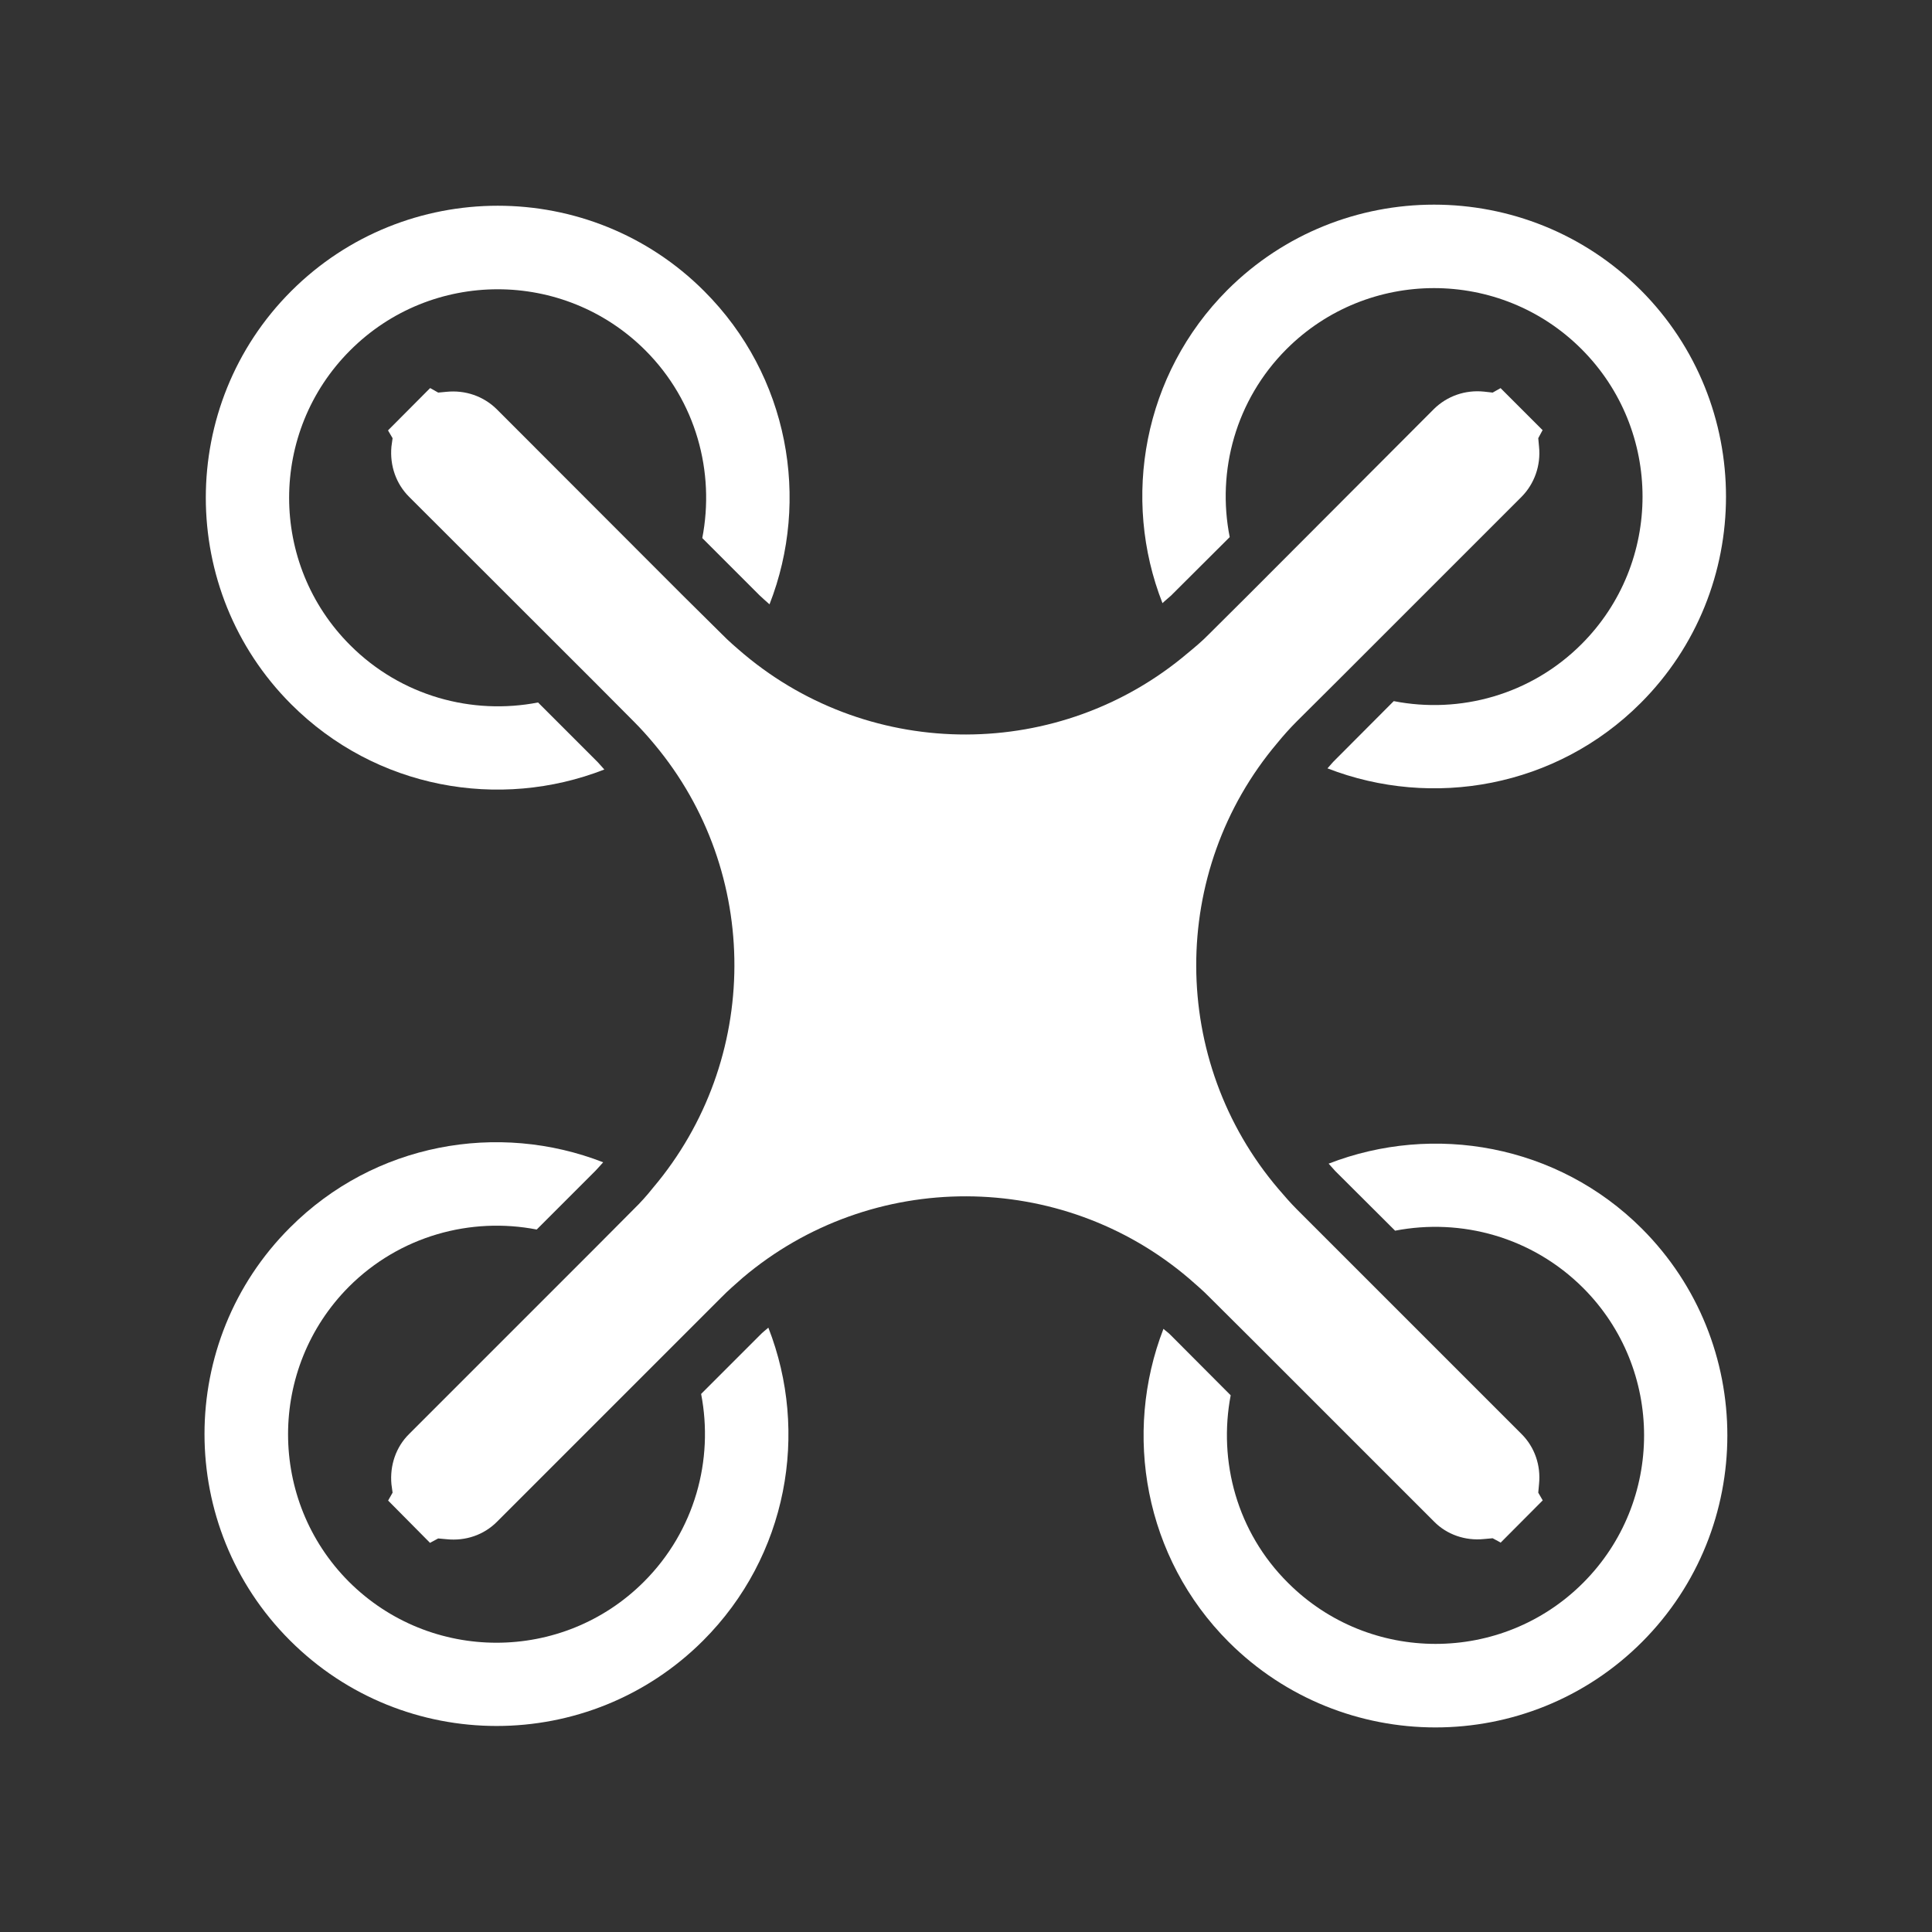 <?xml version="1.0"?>
<svg xmlns="http://www.w3.org/2000/svg" xmlns:xlink="http://www.w3.org/1999/xlink" height="100px" width="100px" fill="#ffffff" version="1.1" x="0px" y="0px" viewBox="0 0 10 10" enable-background="new 0 0 10 10" xml:space="preserve">
  <rect x="0" y="0" width="10" height="10" fill="#333333" stroke="none"/>
  <g>
    <path d="M3.128,3.983c-0.016-0.017-0.029-0.034-0.046-0.05L2.785,3.636C2.444,3.702,2.077,3.604,1.813,3.34   c-0.422-0.421-0.422-1.106,0-1.527c0.421-0.421,1.105-0.421,1.527,0c0.264,0.264,0.361,0.631,0.295,0.972l0.297,0.297   c0.017,0.016,0.033,0.03,0.051,0.046c0.212-0.542,0.1-1.183-0.338-1.621c-0.589-0.59-1.549-0.589-2.138,0s-0.589,1.549,0,2.138   C1.945,4.083,2.585,4.195,3.128,3.983z"/>
    <path d="M8.499,6.36C8.062,5.923,7.42,5.812,6.877,6.023c0.012,0.013,0.022,0.025,0.034,0.038l0.31,0.309   c0.342-0.066,0.708,0.032,0.973,0.296c0.421,0.421,0.421,1.106,0,1.527s-1.106,0.421-1.527,0C6.402,7.93,6.305,7.563,6.37,7.222   l-0.31-0.311C6.049,6.899,6.035,6.89,6.022,6.878C5.812,7.42,5.923,8.062,6.36,8.499c0.59,0.589,1.549,0.59,2.139,0   C9.088,7.909,9.088,6.95,8.499,6.36z"/>
    <path d="M6.061,3.083l0.304-0.303C6.297,2.438,6.396,2.07,6.659,1.807c0.421-0.421,1.106-0.421,1.527,0s0.421,1.106,0,1.527   C7.923,3.597,7.556,3.696,7.214,3.629L6.911,3.933c-0.015,0.014-0.026,0.029-0.04,0.044c0.543,0.211,1.184,0.099,1.621-0.338   c0.589-0.589,0.589-1.548,0-2.138c-0.59-0.589-1.549-0.589-2.139,0C5.917,1.938,5.804,2.58,6.017,3.122   C6.031,3.108,6.046,3.097,6.061,3.083z"/>
    <path d="M6.259,6.713l0.215,0.214l0.949,0.949c0.066,0.067,0.161,0.1,0.258,0.09l0.045-0.004l0.039,0.021   c0.001,0.001,0.002,0.002,0.002,0.002l0.218-0.219c0,0,0-0.001-0.001-0.002L7.962,7.726l0.004-0.044   c0.01-0.098-0.023-0.192-0.09-0.259L6.927,6.474L6.712,6.259C6.679,6.226,6.648,6.19,6.618,6.155   C6.052,5.492,6.049,4.51,6.612,3.845c0.031-0.038,0.064-0.075,0.1-0.111l0.209-0.208l0.955-0.955c0.066-0.067,0.1-0.162,0.09-0.259   L7.962,2.268l0.021-0.039c0,0,0.001-0.001,0.002-0.002L7.767,2.009c-0.001,0-0.001,0-0.002,0.001L7.726,2.032L7.681,2.027   c-0.097-0.01-0.191,0.023-0.259,0.09L6.468,3.073L6.259,3.281C6.224,3.317,6.186,3.349,6.147,3.381   C5.487,3.94,4.515,3.942,3.852,3.387c-0.04-0.034-0.08-0.068-0.117-0.106L3.532,3.08L2.571,2.118c-0.068-0.067-0.162-0.1-0.26-0.09   L2.268,2.032L2.229,2.01c-0.001,0-0.001-0.001-0.003-0.001L2.009,2.227c0,0,0,0.001,0,0.002l0.023,0.039L2.026,2.312   C2.017,2.41,2.05,2.504,2.117,2.571l0.962,0.961L3.28,3.734c0.038,0.038,0.073,0.077,0.107,0.118   c0.555,0.663,0.552,1.635-0.007,2.296C3.349,6.187,3.316,6.224,3.28,6.259L3.072,6.468L2.117,7.423   C2.05,7.489,2.017,7.584,2.026,7.682l0.006,0.044L2.01,7.765C2.009,7.766,2.009,7.767,2.009,7.767l0.217,0.219   c0.002-0.001,0.002-0.001,0.003-0.002l0.039-0.021l0.044,0.004c0.098,0.01,0.192-0.022,0.26-0.09l0.955-0.955l0.208-0.208   c0.035-0.036,0.073-0.068,0.11-0.101C4.511,6.05,5.492,6.052,6.155,6.618C6.19,6.649,6.226,6.679,6.259,6.713z"/>
    <path d="M3.933,6.911L3.629,7.215c0.066,0.341-0.032,0.708-0.296,0.972c-0.421,0.421-1.105,0.421-1.527,0   c-0.42-0.421-0.42-1.105,0-1.527C2.07,6.396,2.438,6.298,2.778,6.364l0.304-0.304c0.014-0.014,0.026-0.029,0.04-0.044   c-0.543-0.212-1.184-0.1-1.621,0.338c-0.59,0.589-0.59,1.548,0,2.137c0.59,0.59,1.548,0.59,2.138,0.001   c0.438-0.438,0.55-1.078,0.338-1.62C3.962,6.885,3.946,6.897,3.933,6.911z"/>
  </g>
</svg>
